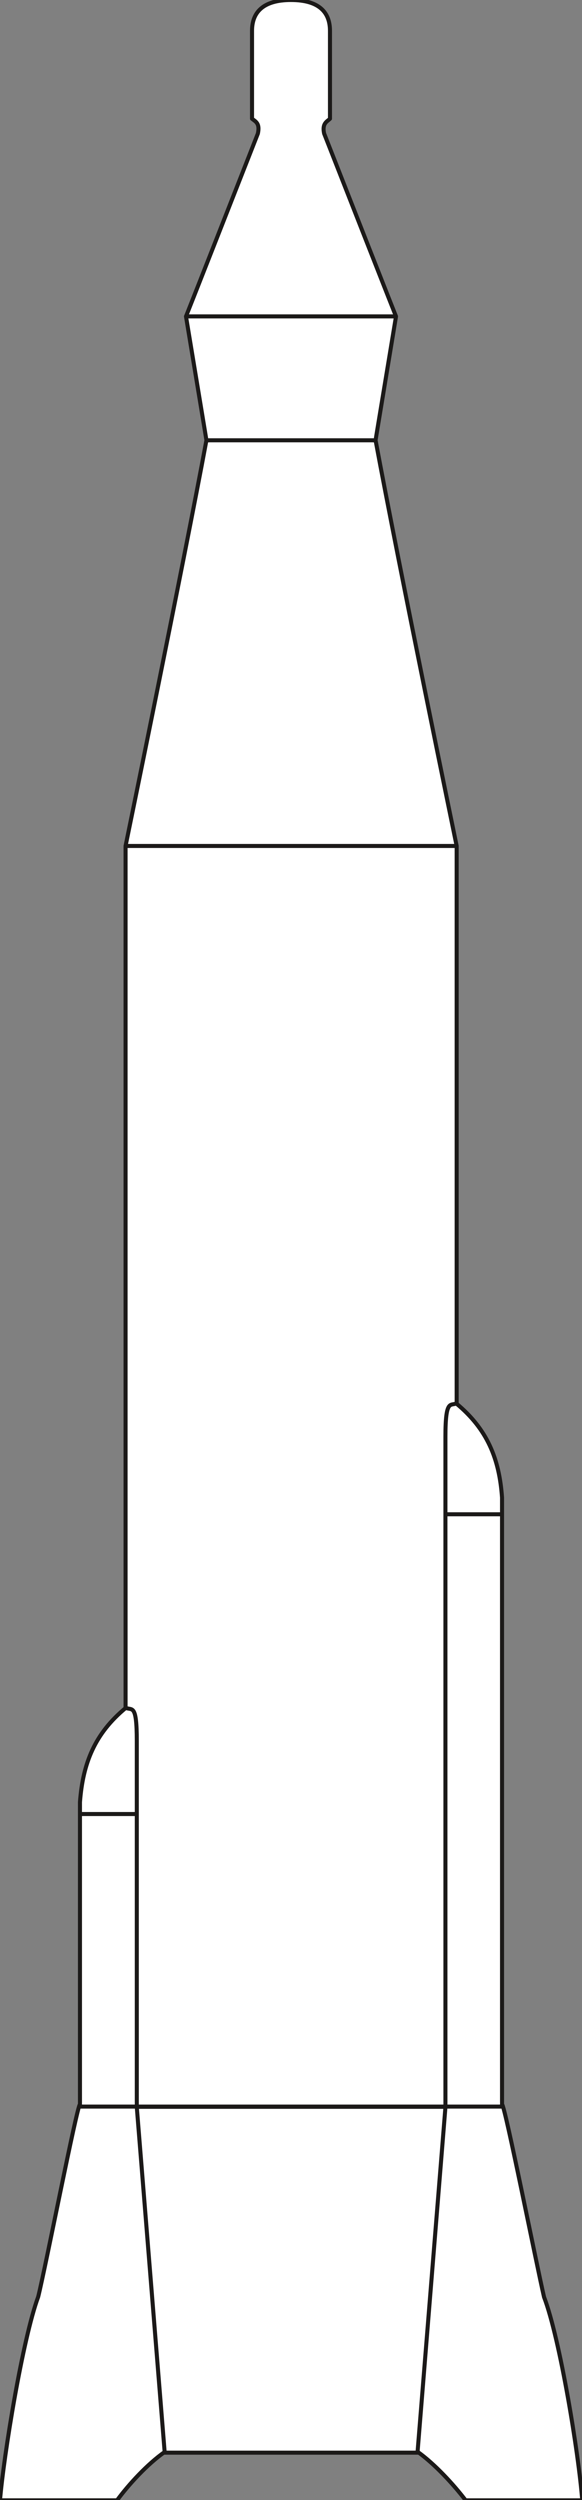<svg xmlns="http://www.w3.org/2000/svg" xml:space="preserve" width="97.928" height="420.208" fill-rule="evenodd" stroke-linejoin="round" stroke-width="28.222" preserveAspectRatio="xMidYMid" version="1.2" viewBox="0 0 2591 11118"><rect x="0" y="0" width="2591" height="11118" fill="#808080" stroke="none"/><defs class="ClipPathGroup"><clipPath id="a" clipPathUnits="userSpaceOnUse"><path d="M0 0h2591v11118H0z"/></clipPath></defs><g class="SlideGroup"><g class="Slide" clip-path="url(#a)"><g class="Page"><g class="com.sun.star.drawing.PolyPolygonShape"><path fill="none" d="M572 9301h1432v1607H572z" class="BoundingBox"/><path fill="#FFF" d="M1278 9301h725l-115 1606h-610 18-610L572 9301h724-18Z"/></g><g fill="none" class="com.sun.star.drawing.PolyLineShape"><path d="M562 9292h1452v1625H562z" class="BoundingBox"/><path stroke="#1B1918" stroke-linejoin="miter" stroke-width="18" d="M1278 9301h725l-115 1606h-610 18-610L572 9301h724"/></g><g class="com.sun.star.drawing.ClosedBezierShape"><path fill="none" d="M550-9h1493v9388H550z" class="BoundingBox"/><path fill="#FFF" d="M1295 0c126 0 174 55 174 137v391c-13 13-36 20-26 66 333 848 320 813 320 813-106 640-91 551-91 551 104 560 361 1804 361 1804v5607H559V3762s256-1244 360-1804c0 0 15 89-91-551 0 0-13 35 320-813 10-46-10-53-26-66V137c0-82 49-137 173-137Z"/><path fill="none" stroke="#1B1918" stroke-linejoin="miter" stroke-width="18" d="M1295 0c126 0 174 55 174 137v391c-13 13-36 20-26 66 333 848 320 813 320 813-106 640-91 551-91 551 104 560 361 1804 361 1804v5607H559V3762s256-1244 360-1804c0 0 15 89-91-551 0 0-13 35 320-813 10-46-10-53-26-66V137c0-82 49-137 173-137Z"/></g><g class="com.sun.star.drawing.ClosedBezierShape"><path fill="none" d="M-10 7584h754v3545H-10z" class="BoundingBox"/><path fill="#FFF" d="M560 7595c28 12 49-20 49 147v1629l124 1533c-76 53-160 144-212 215H0c17-203 101-718 170-905 34-137 173-851 186-856V8014c13-173 66-305 204-419Z"/><path fill="none" stroke="#1B1918" stroke-linejoin="miter" stroke-width="18" d="M560 7595c28 12 49-20 49 147v1629l124 1533c-76 53-160 144-212 215H0c17-203 101-718 170-905 34-137 173-851 186-856V8014c13-173 66-305 204-419Z"/></g><g class="com.sun.star.drawing.ClosedBezierShape"><path fill="none" d="M1849 6230h754v4899h-754z" class="BoundingBox"/><path fill="#FFF" d="M2031 6241c-25 12-48-20-48 147v2983l-124 1532c76 54 160 145 214 216h519c-15-203-99-719-170-904-32-137-174-852-187-857V6660c-12-173-66-305-204-419Z"/><path fill="none" stroke="#1B1918" stroke-linejoin="miter" stroke-width="18" d="M2031 6241c-25 12-48-20-48 147v2983l-124 1532c76 54 160 145 214 216h519c-15-203-99-719-170-904-32-137-174-852-187-857V6660c-12-173-66-305-204-419Z"/></g><g fill="none" class="com.sun.star.drawing.OpenBezierShape"><path d="M828 1398h935v19H828z" class="BoundingBox"/><path stroke="#1B1918" stroke-linejoin="miter" stroke-width="18" d="M828 1407h934"/></g><g fill="none" class="com.sun.star.drawing.OpenBezierShape"><path d="M919 1949h752v19H919z" class="BoundingBox"/><path stroke="#1B1918" stroke-linejoin="miter" stroke-width="18" d="M919 1958h751"/></g><g fill="none" class="com.sun.star.drawing.OpenBezierShape"><path d="M559 3753h1471v19H559z" class="BoundingBox"/><path stroke="#1B1918" stroke-linejoin="miter" stroke-width="18" d="M559 3762h1470"/></g><g fill="none" class="com.sun.star.drawing.OpenBezierShape"><path d="M1984 6725h252v19h-252z" class="BoundingBox"/><path stroke="#1B1918" stroke-linejoin="miter" stroke-width="18" d="M1984 6734h251"/></g><g fill="none" class="com.sun.star.drawing.OpenBezierShape"><path d="M356 8058h252v19H356z" class="BoundingBox"/><path stroke="#1B1918" stroke-linejoin="miter" stroke-width="18" d="M356 8067h251"/></g><g fill="none" class="com.sun.star.drawing.OpenBezierShape"><path d="M356 9359h1883v19H356z" class="BoundingBox"/><path stroke="#1B1918" stroke-linejoin="miter" stroke-width="18" d="M356 9368h1882"/></g></g></g></g></svg>
